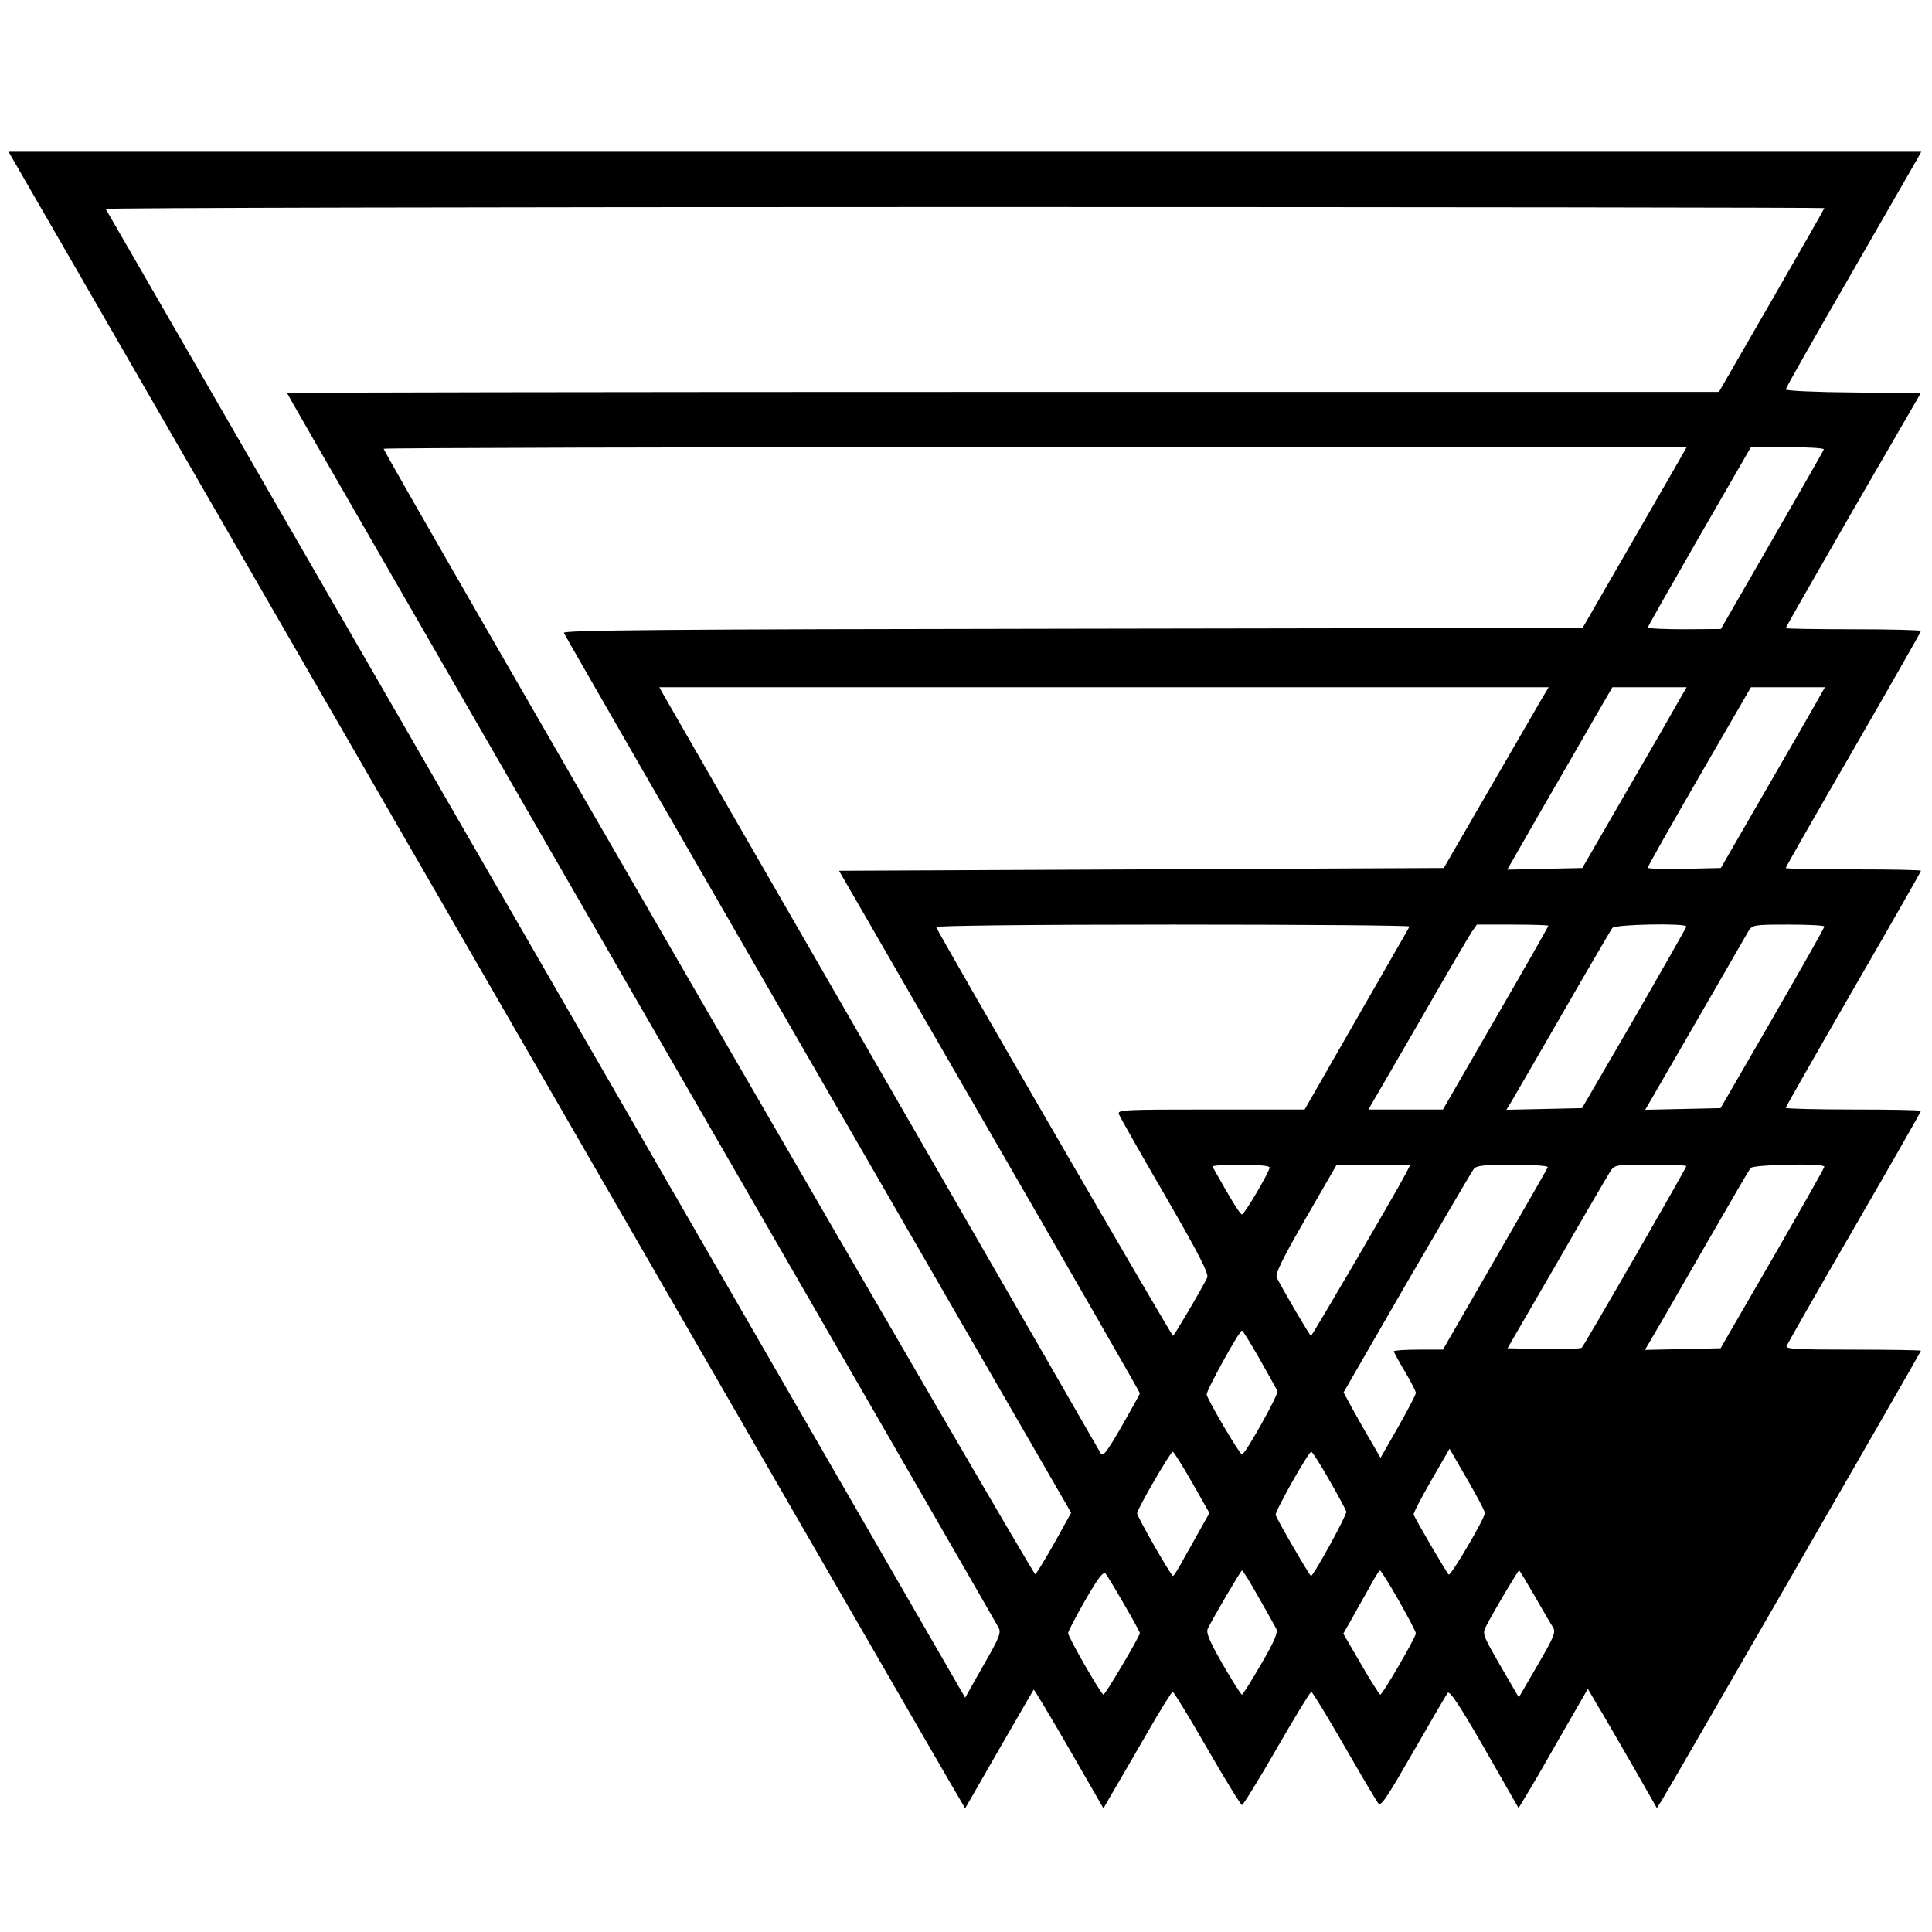 <?xml version="1.0" standalone="no"?>
<!DOCTYPE svg PUBLIC "-//W3C//DTD SVG 20010904//EN"
 "http://www.w3.org/TR/2001/REC-SVG-20010904/DTD/svg10.dtd">
<svg version="1.0" xmlns="http://www.w3.org/2000/svg"
 width="700pt" height="700pt" viewBox="0 0 700 700"
 preserveAspectRatio="xMidYMid meet">
<g transform="translate(0,700) scale(0.1,-0.1)"
fill="#000000" stroke="none">
<path d="M64 6393 c18 -32 791 -1370 1716 -2973 925 -1603 1690 -2928 1700
-2943 l17 -29 123 214 c67 117 124 214 125 216 2 2 59 -94 128 -213 l125 -217
34 59 c19 32 74 127 122 210 48 84 91 153 95 153 4 0 60 -92 125 -205 65 -113
122 -205 126 -205 4 0 61 92 126 205 65 113 121 205 125 205 4 0 57 -87 118
-193 61 -106 117 -201 124 -210 10 -14 28 13 127 185 63 110 120 207 125 214
7 10 42 -42 134 -202 l123 -215 32 53 c18 29 74 126 125 216 l94 163 31 -53
c18 -29 74 -126 126 -216 l93 -163 18 28 c31 50 939 1625 939 1629 0 2 -111 4
-246 4 -200 0 -245 2 -241 13 3 7 113 201 246 430 133 230 241 419 241 422 0
3 -110 5 -245 5 -135 0 -245 3 -245 6 0 3 110 196 245 430 135 233 245 426
245 429 0 3 -110 5 -245 5 -135 0 -245 2 -245 5 0 3 110 196 245 429 135 234
245 427 245 430 0 3 -110 6 -245 6 -135 0 -245 2 -245 4 0 3 110 195 244 428
l245 423 -245 3 c-134 1 -244 6 -244 11 0 5 106 191 235 415 128 223 239 415
245 426 l11 20 -3465 0 -3465 0 33 -57z m6546 -147 c0 -2 -86 -153 -191 -335
l-191 -331 -2594 0 c-1427 0 -2594 -2 -2594 -4 0 -3 578 -1005 1283 -2228 706
-1223 1289 -2233 1295 -2245 10 -18 3 -37 -55 -137 l-66 -117 -22 38 c-12 21
-712 1233 -1555 2693 -843 1460 -1534 2658 -1537 2663 -2 4 1398 7 3111 7
1714 0 3116 -2 3116 -4z m-522 -907 c-13 -23 -98 -170 -189 -328 l-165 -286
-1848 -3 c-1471 -2 -1847 -5 -1843 -15 2 -6 417 -727 921 -1600 l917 -1588
-61 -110 c-34 -60 -65 -111 -69 -113 -7 -5 -2361 4062 -2361 4078 0 3 1062 6
2361 6 l2360 0 -23 -41z m520 33 c-1 -5 -86 -153 -188 -330 l-185 -321 -132
-1 c-73 0 -133 3 -133 6 0 3 84 151 187 330 l187 324 134 0 c73 0 132 -4 130
-8z m-1022 -904 c-14 -24 -99 -171 -190 -328 l-165 -285 -1095 -5 -1096 -5
545 -944 c300 -519 545 -946 545 -949 0 -3 -30 -57 -66 -120 -57 -98 -68 -112
-77 -96 -6 11 -362 629 -792 1374 -430 745 -787 1365 -794 1378 l-12 22 1611
0 1611 0 -25 -42z m495 -10 c-16 -29 -101 -177 -189 -328 l-159 -275 -136 -3
-136 -3 125 218 c70 120 155 269 191 331 l65 112 135 0 134 0 -30 -52z m496
-10 c-20 -35 -104 -182 -189 -328 l-153 -265 -133 -3 c-72 -1 -132 0 -132 4 0
4 84 153 187 331 l187 323 134 0 134 0 -35 -62z m-1470 -805 c-2 -5 -89 -155
-192 -335 l-188 -328 -340 0 c-319 0 -339 -1 -333 -17 4 -10 79 -143 168 -296
124 -214 158 -282 152 -296 -22 -45 -120 -211 -124 -211 -5 0 -851 1459 -858
1481 -2 5 333 9 858 9 474 0 859 -3 857 -7z m503 3 c0 -3 -86 -154 -191 -335
l-191 -331 -135 0 -135 0 22 38 c12 20 92 159 178 307 85 149 164 282 174 298
l19 27 130 0 c71 0 129 -2 129 -4z m500 -3 c-1 -5 -86 -154 -189 -333 l-189
-325 -137 -3 -137 -3 20 33 c11 18 95 164 187 323 92 160 172 296 177 303 11
13 268 18 268 5z m500 0 c0 -5 -85 -154 -188 -333 l-188 -325 -136 -3 -137 -3
181 313 c99 172 187 323 194 336 14 21 21 22 144 22 72 0 130 -3 130 -7z
m-2010 -873 c0 -15 -91 -170 -100 -170 -7 0 -36 47 -107 173 -2 4 43 7 101 7
66 0 106 -4 106 -10z m493 -23 c-44 -83 -339 -587 -343 -587 -4 0 -101 165
-124 211 -6 13 18 64 104 213 l113 196 134 0 133 0 -17 -33z m515 24 c-1 -4
-88 -155 -192 -335 l-188 -326 -89 0 c-49 0 -89 -3 -89 -6 0 -3 18 -36 40 -73
22 -37 40 -72 40 -78 0 -6 -29 -61 -64 -123 l-64 -112 -40 69 c-22 37 -52 91
-67 118 l-27 50 229 397 c127 218 236 404 243 413 10 12 37 15 142 15 71 0
128 -4 126 -9z m502 4 c0 -7 -369 -648 -379 -658 -4 -4 -66 -6 -138 -5 l-131
3 178 307 c97 169 185 319 194 333 16 25 18 25 146 25 72 0 130 -2 130 -5z
m500 -2 c0 -5 -85 -154 -188 -333 l-188 -325 -137 -3 -137 -3 69 118 c37 65
121 210 186 323 65 113 122 211 128 218 10 13 267 18 267 5z m-2045 -699 c33
-58 62 -110 63 -115 5 -12 -117 -229 -128 -229 -8 0 -122 193 -128 217 -3 12
118 232 128 232 3 0 32 -47 65 -105z m815 -556 c0 -19 -123 -228 -131 -223 -6
4 -116 192 -127 217 -2 5 27 60 63 123 l67 116 64 -111 c35 -60 64 -115 64
-122z m-1061 111 l63 -111 -26 -46 c-14 -26 -43 -77 -64 -114 -20 -38 -39 -68
-42 -68 -7 0 -130 215 -130 227 0 15 121 223 129 223 4 0 35 -50 70 -111z
m497 9 c33 -57 60 -108 62 -115 3 -11 -119 -233 -128 -233 -5 1 -121 200 -128
221 -4 11 119 229 129 229 4 0 33 -46 65 -102z m-743 -451 c32 -54 57 -101 57
-104 0 -11 -125 -223 -132 -223 -8 0 -128 208 -128 223 0 6 28 60 62 119 48
83 65 105 74 96 6 -7 36 -57 67 -111z m487 26 c30 -53 59 -104 64 -114 7 -14
-6 -45 -55 -129 -35 -60 -66 -110 -69 -110 -4 0 -35 50 -70 110 -48 84 -61
115 -54 129 23 46 120 211 124 211 3 0 30 -43 60 -97z m508 -12 c34 -60 62
-113 62 -119 0 -14 -121 -222 -129 -222 -3 0 -35 50 -70 111 l-64 110 27 47
c14 26 43 77 64 114 20 38 39 68 42 68 3 0 34 -49 68 -109z m492 17 c29 -51
59 -102 66 -113 12 -18 6 -33 -55 -138 l-68 -117 -67 115 c-66 115 -66 115
-50 146 25 49 114 199 118 199 2 0 27 -42 56 -92z"/>
</g>
</svg>
